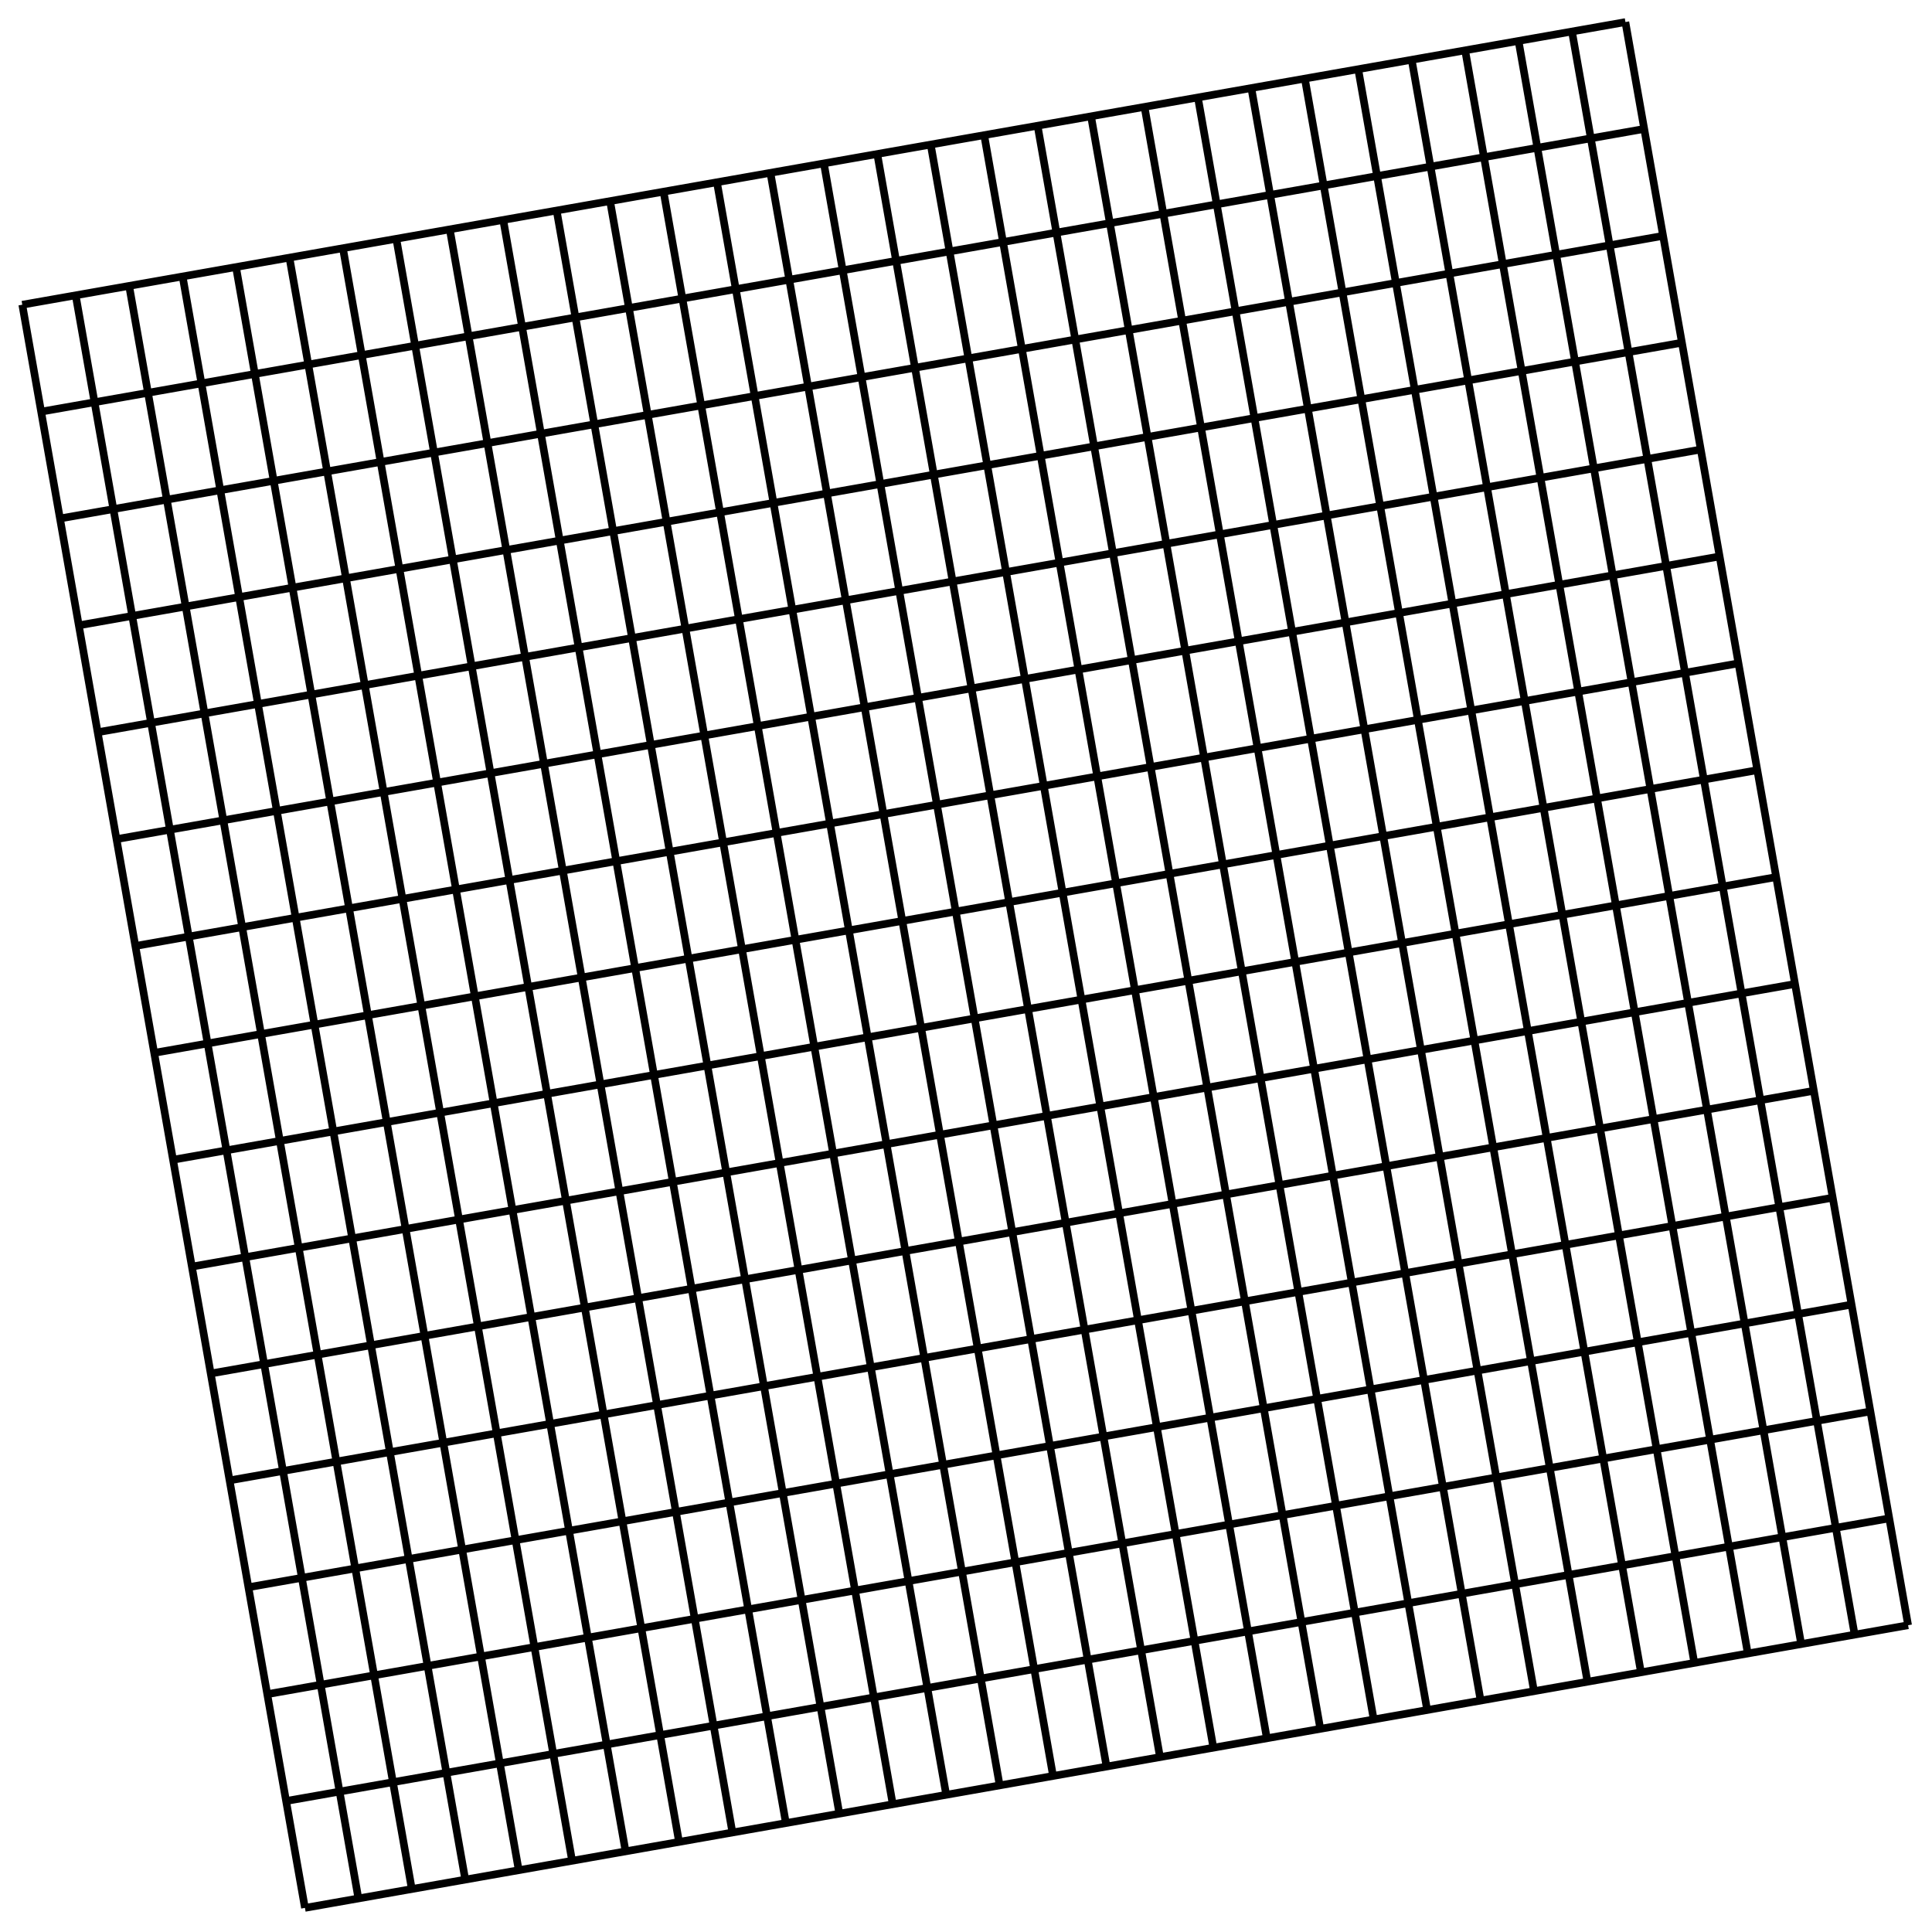 <svg xmlns="http://www.w3.org/2000/svg" width="134.571" height="134.547" viewBox="0 0 100.928 100.91" version="1.2"><defs><clipPath id="a"><path d="M0 0h100.89v100.863H0Zm0 0"/></clipPath></defs><g clip-path="url(#a)"><path style="fill:none;stroke-width:.399;stroke-linecap:butt;stroke-linejoin:miter;stroke:#000;stroke-opacity:1;stroke-miterlimit:10" d="m0 .001 83.75 14.766M-.985 5.583l83.75 14.766m-84.734-9.184 83.75 14.77M-2.953 16.75l83.75 14.766m-84.735-9.184L79.812 37.1m-84.734-9.184 83.75 14.77M-5.907 33.5l83.75 14.766M-6.89 39.083 76.86 53.85m-84.734-9.184 83.75 14.77M-8.86 50.25l83.75 14.766m-84.734-9.184L73.906 70.6m-84.734-9.184 83.75 14.77M-11.813 67l83.75 14.766m-84.734-9.184 83.75 14.766m-84.735-9.184 83.75 14.77m-84.734-9.184 83.75 14.766M0 0l-14.766 83.75M2.793.493l-14.77 83.75M5.582.985l-14.766 83.75M8.375 1.478l-14.766 83.75M11.168 1.97l-14.77 83.75M13.957 2.462-.81 86.212M16.75 2.954 1.984 86.704M19.543 3.446l-14.77 83.75M22.332 3.94 7.566 87.689M25.125 4.43 10.359 88.18M27.918 4.923l-14.77 83.75M30.707 5.415 15.94 89.165M33.5 5.907l-14.766 83.75M36.293 6.4l-14.77 83.75M39.082 6.892l-14.766 83.75M41.875 7.384l-14.766 83.75M44.668 7.876l-14.77 83.75M47.457 8.368 32.69 92.118M50.25 8.86 35.484 92.61M53.043 9.353l-14.77 83.75M55.832 9.845l-14.766 83.75m17.559-83.258-14.766 83.75m17.559-83.258-14.77 83.75m17.559-83.258L49.44 95.071M67 11.814l-14.766 83.75m17.559-83.258-14.77 83.75m17.559-83.258-14.766 83.75M75.375 13.29 60.609 97.04m17.555-83.258-14.766 83.75m17.559-83.258L66.19 98.024M83.75 14.767l-14.77 83.75" transform="matrix(1 0 0 -1 15.93 99.669)"/></g></svg>